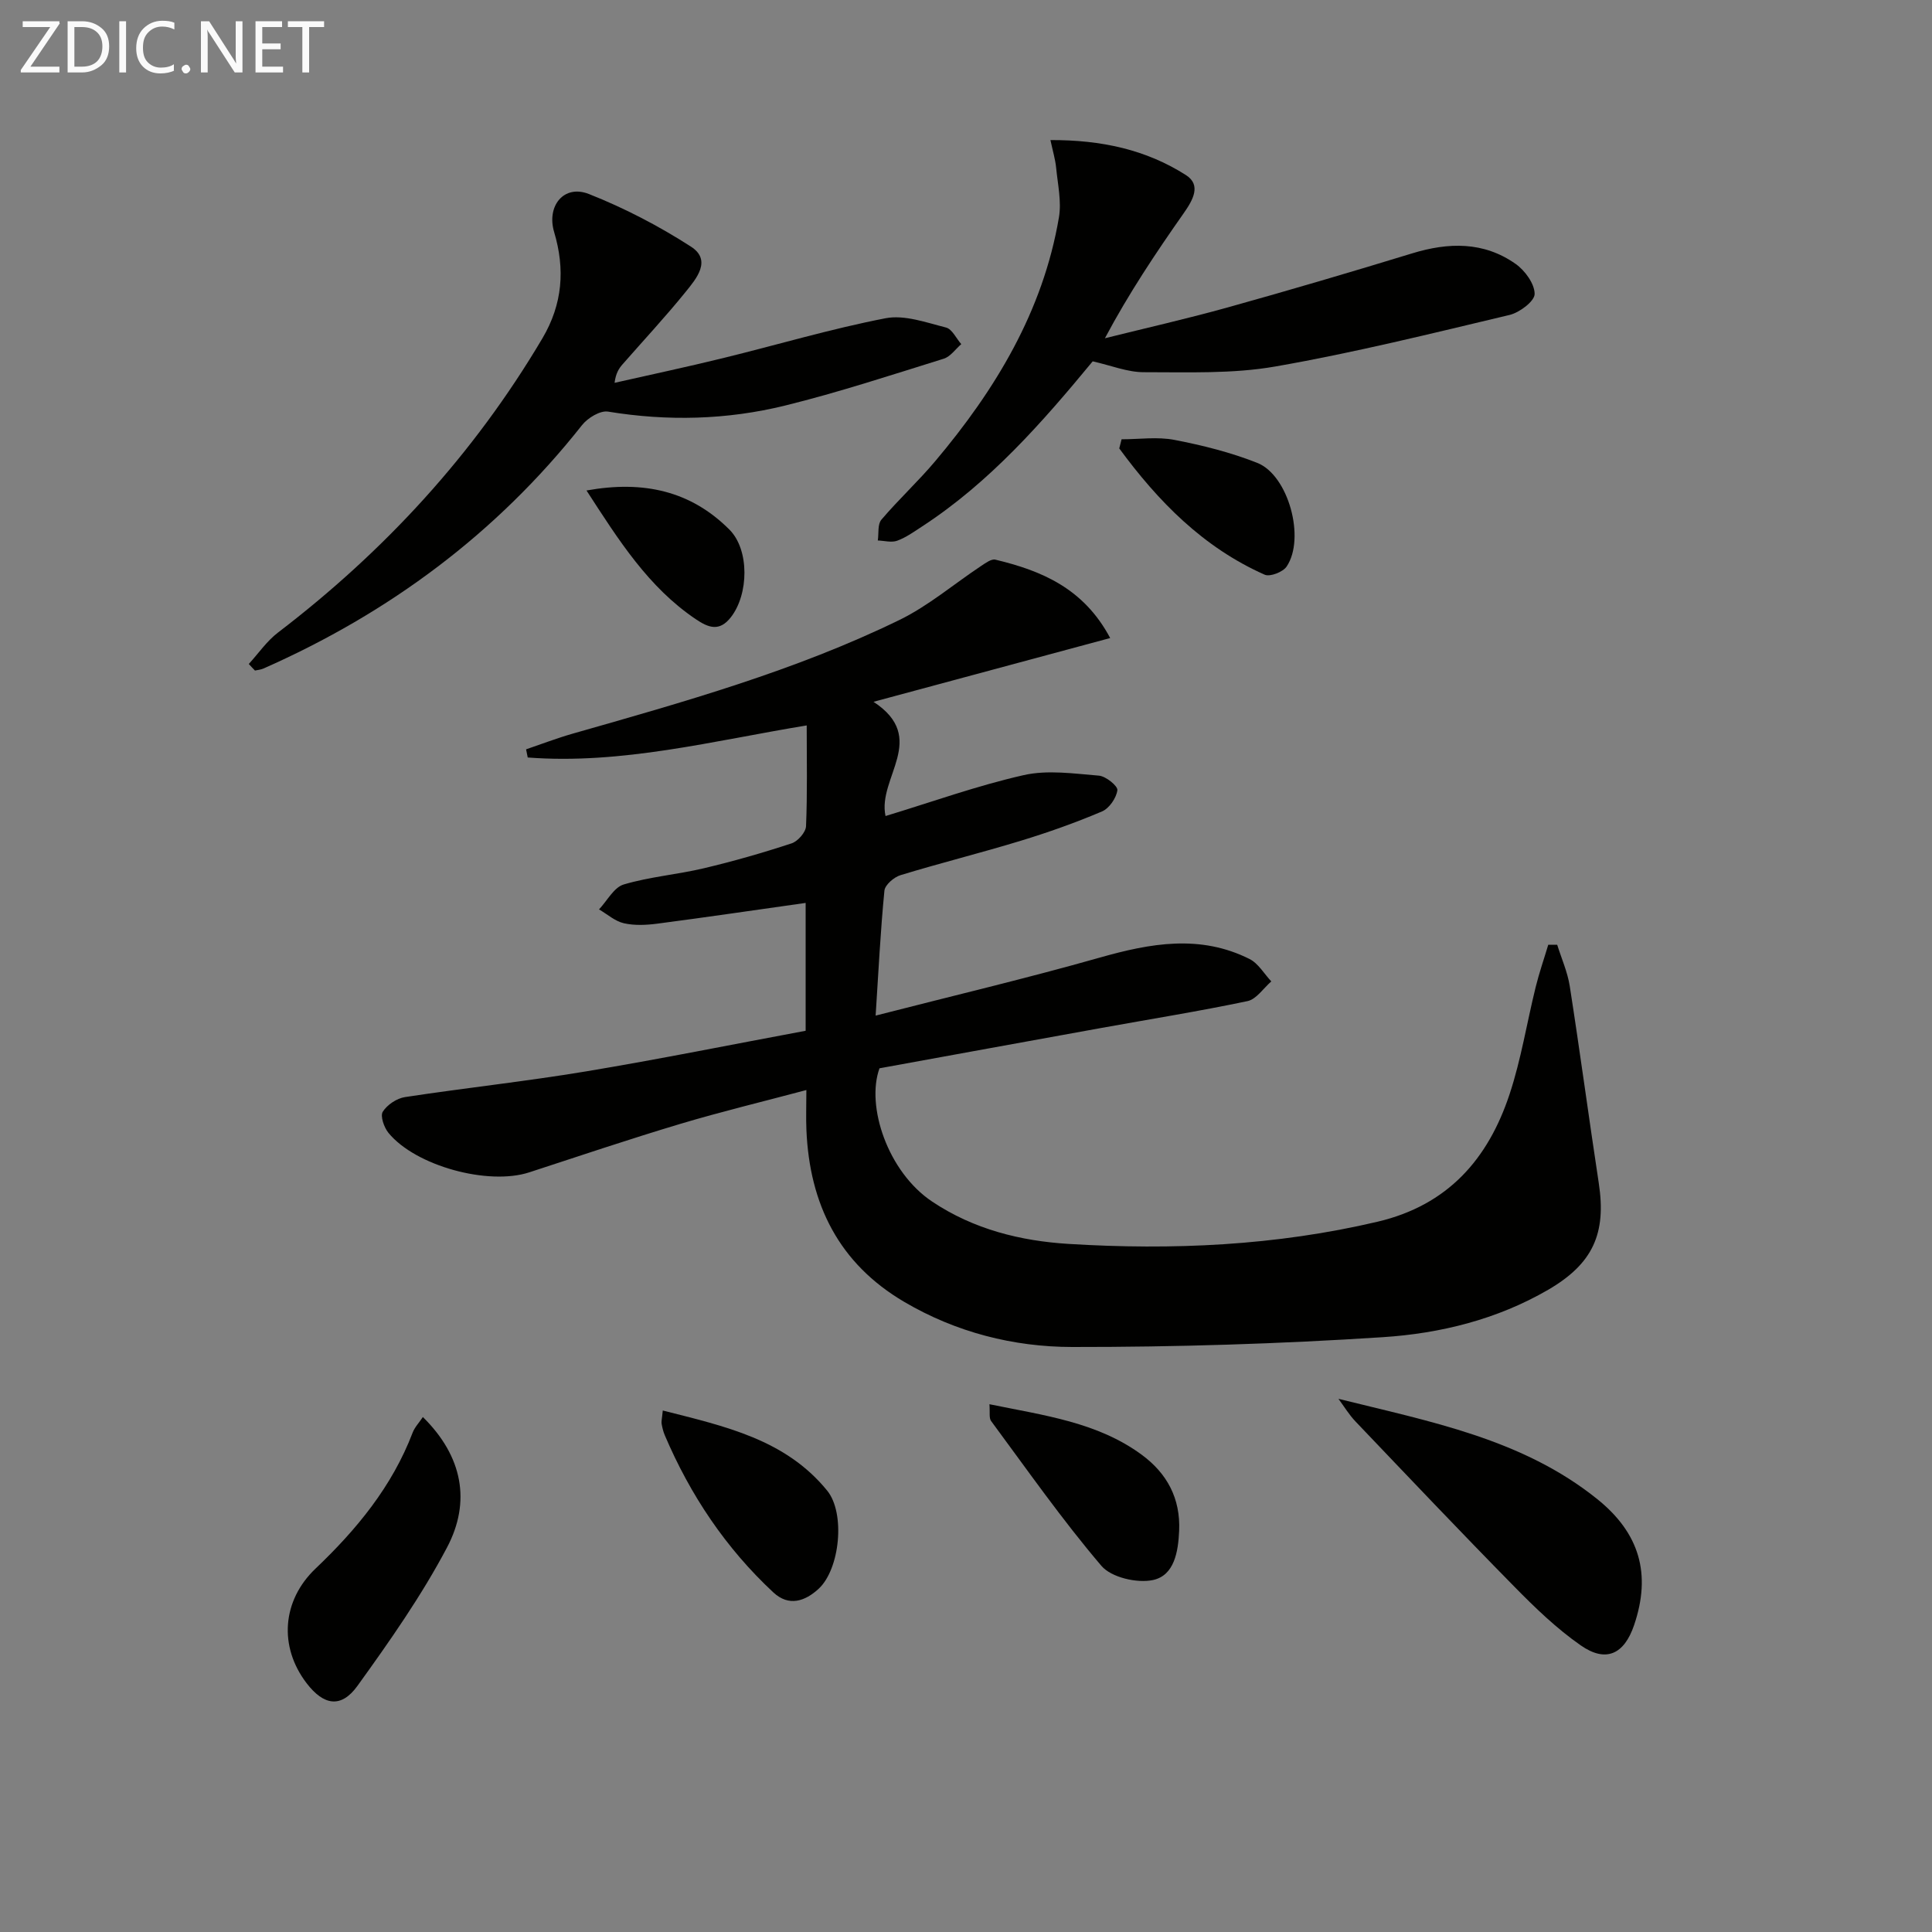 <svg enable-background="new 0 0 400 400" viewBox="0 0 400 400" xmlns="http://www.w3.org/2000/svg"><rect x="0" y="0" width="400" height="400" fill="#808080" stroke="none"/><g fill="#010100"><path d="m322.4 195.6c.89 2.85 2.14 5.64 2.6 8.56 2.12 13.58 3.94 27.21 6.01 40.8 1.59 10.42-1.2 16.68-10.49 22.08-10.57 6.14-22.33 9.04-34.24 9.81-21.39 1.39-42.86 2.05-64.29 2.03-12.16-.01-24.04-3.03-34.76-9.33-13.57-7.97-19.62-20.26-20.27-35.59-.11-2.48-.01-4.97-.01-8.28-9 2.4-17.62 4.47-26.11 7.01-10.48 3.14-20.86 6.63-31.26 10.03-8.46 2.77-23.53-1.3-29.16-8.18-.91-1.12-1.73-3.48-1.17-4.37.91-1.44 2.89-2.77 4.6-3.03 12.47-1.9 25.04-3.25 37.48-5.32 15.21-2.53 30.32-5.59 45.47-8.41 0-9.34 0-17.96 0-26.47-10.35 1.46-20.51 2.96-30.68 4.29-2.29.3-4.74.42-6.95-.08-1.84-.42-3.44-1.87-5.15-2.87 1.69-1.78 3.08-4.56 5.12-5.16 5.38-1.6 11.08-2.05 16.56-3.35 6.13-1.45 12.2-3.19 18.19-5.16 1.29-.42 2.93-2.29 2.99-3.55.29-6.8.14-13.63.14-20.87-19.4 3.19-38.29 8.13-57.76 6.64-.11-.56-.22-1.12-.34-1.69 3.21-1.09 6.38-2.31 9.63-3.24 23.01-6.56 46.07-13.02 67.66-23.54 6.03-2.94 11.29-7.45 16.94-11.2.9-.59 2.1-1.49 2.93-1.29 9.56 2.29 18.29 5.92 23.77 16.23-16.28 4.38-31.98 8.61-49 13.2 11.5 7.54.76 15.74 2.49 23.65 9.66-2.93 19-6.3 28.61-8.47 4.95-1.12 10.4-.31 15.58.11 1.43.12 3.93 2.15 3.81 3.02-.22 1.62-1.69 3.76-3.18 4.39-5.48 2.33-11.12 4.33-16.82 6.07-8.25 2.52-16.64 4.6-24.89 7.12-1.36.41-3.22 2.01-3.34 3.21-.82 8.36-1.23 16.76-1.82 25.87 15.97-4.1 31.28-7.72 46.41-12.01 10.49-2.98 20.77-4.84 31 .29 1.82.91 3.02 3.06 4.51 4.64-1.63 1.41-3.09 3.69-4.93 4.08-10.05 2.11-20.21 3.74-30.33 5.57-15.33 2.77-30.66 5.57-45.86 8.34-2.83 7.8 1.7 21.45 10.91 27.6 8.6 5.75 18.32 8.15 28.26 8.76 21.47 1.32 42.85.37 63.96-4.6 14.56-3.43 22.88-12.98 27.32-26.39 2.39-7.21 3.58-14.81 5.41-22.21.73-2.95 1.73-5.83 2.6-8.74.6.01 1.22 0 1.85 0z"/><path d="m226.23 74.81c-10.47 12.68-21.32 25.06-35.31 34.18-1.67 1.09-3.33 2.29-5.17 2.96-1.17.43-2.66 0-4.01-.05.22-1.46-.07-3.35.74-4.3 3.55-4.18 7.61-7.92 11.14-12.11 12.48-14.81 22.32-31.05 25.62-50.48.56-3.31-.25-6.87-.58-10.3-.17-1.71-.68-3.39-1.18-5.71 10.52-.04 19.82 1.98 28.07 7.26 3.19 2.04 1.45 5.13-.44 7.83-5.81 8.27-11.42 16.67-16.35 25.94 8.48-2.11 17.01-4.04 25.42-6.38 12.77-3.56 25.5-7.31 38.18-11.19 7.53-2.31 14.81-2.48 21.42 2.17 1.94 1.36 3.95 4.12 3.95 6.23 0 1.5-3.12 3.86-5.21 4.35-16.1 3.83-32.2 7.83-48.49 10.67-8.87 1.55-18.12 1.17-27.2 1.18-3.38.01-6.75-1.38-10.6-2.25z"/><path d="m51.51 137.47c2-2.19 3.73-4.74 6.05-6.51 22.07-16.86 40.53-36.91 54.72-60.88 4.23-7.14 4.73-14.38 2.45-22.03-1.61-5.39 2-9.93 7.2-7.88 7.34 2.9 14.48 6.61 21.12 10.89 4.38 2.82 1.12 6.64-1.11 9.39-4.16 5.14-8.68 9.99-13.04 14.97-.74.85-1.39 1.79-1.66 3.84 7.45-1.69 14.92-3.27 22.34-5.09 11.26-2.75 22.4-6.08 33.76-8.28 3.92-.76 8.41.88 12.52 1.92 1.26.32 2.12 2.25 3.16 3.44-1.2 1.03-2.24 2.59-3.64 3.02-10.9 3.39-21.78 6.97-32.85 9.7-12.04 2.96-24.31 3.27-36.64 1.25-1.63-.27-4.22 1.31-5.39 2.8-17.71 22.42-39.92 38.89-65.95 50.39-.54.24-1.17.29-1.76.42-.44-.44-.86-.9-1.28-1.36z"/><path d="m277.11 289.61c18.97 4.72 38.05 8.28 53.57 20.75 8.76 7.04 11.25 15.48 7.64 26.11-2.05 6.03-5.82 7.83-11.04 4.19-5-3.48-9.48-7.81-13.77-12.18-11.08-11.26-21.95-22.73-32.85-34.16-1.35-1.41-2.38-3.13-3.55-4.71z"/><path d="m87.55 293.38c8.26 8.13 9.99 17.56 5 27.01-5.3 10.03-11.9 19.44-18.55 28.66-3.38 4.68-6.99 4.05-10.52-.56-5.82-7.61-5.07-17.15 1.86-23.74 8.5-8.09 15.84-16.99 20.09-28.13.43-1.13 1.35-2.08 2.12-3.24z"/><path d="m137.22 292.03c12.91 3.28 25.39 5.97 34.04 16.59 3.8 4.67 2.64 16.26-1.78 20.33-2.79 2.57-6.15 3.74-9.37.74-9.86-9.18-17.2-20.16-22.47-32.53-.32-.75-.52-1.58-.66-2.39-.08-.45.07-.96.24-2.74z"/><path d="m204.85 290.73c11.45 2.34 22.34 3.73 31.49 10.43 5.32 3.9 8.08 9.11 7.79 15.77-.19 4.29-.98 9.25-5.42 10.2-3.29.7-8.62-.53-10.67-2.93-8.14-9.55-15.36-19.88-22.84-29.99-.47-.63-.21-1.81-.35-3.48z"/><path d="m232.21 90.95c3.66 0 7.43-.56 10.97.13 5.8 1.12 11.63 2.58 17.11 4.75 6.47 2.55 10.03 15.63 6.09 21.47-.76 1.13-3.44 2.17-4.53 1.69-12.75-5.65-22.08-15.2-30.12-26.15.16-.64.32-1.26.48-1.89z"/><path d="m121.43 101.55c11.86-2.14 21.62.12 29.59 8.1 4.19 4.2 4 13.41.3 18.14-2.38 3.05-4.64 2.18-7.29.39-9.77-6.6-15.88-16.24-22.6-26.63z"/></g><path d="m12.4 4.8-6.1 9h6v1.2h-8v-.5l6.1-8.9h-5.7v-1.2h7.6v.4z" fill="#fafafa"/><path d="m14 15v-10.6h3c1.6 0 2.9.5 4 1.4s1.6 2.2 1.6 3.8-.5 3-1.6 3.9-2.4 1.5-4 1.5zm1.4-9.4v8.2h1.6c1.3 0 2.4-.4 3.1-1.1s1.1-1.8 1.1-3.1-.4-2.3-1.2-3-1.8-1-3.1-1z" fill="#fafafa"/><path d="m26.1 4.4v10.6h-1.4v-10.6z" fill="#fafafa"/><path d="m36.1 14.6c-.8.4-1.8.6-2.9.6-1.5 0-2.7-.5-3.6-1.4s-1.4-2.2-1.4-3.8c0-1.7.5-3.1 1.5-4.1s2.3-1.6 3.9-1.6c1 0 1.8.1 2.5.4v1.4c-.8-.4-1.6-.6-2.5-.6-1.2 0-2.1.4-2.9 1.2s-1.1 1.8-1.1 3.2c0 1.3.3 2.3 1 3s1.6 1.1 2.7 1.1c1 0 2-.2 2.7-.7v1.3z" fill="#fafafa"/><path d="m37.6 14.3c0-.2.1-.5.3-.6s.4-.3.6-.3c.3 0 .5.1.6.3s.3.4.3.6-.1.4-.3.6-.4.3-.6.3c-.3 0-.5-.1-.6-.3s-.3-.4-.3-.6z" fill="#fafafa"/><path d="m50.2 15h-1.6l-5.3-8.2c-.2-.2-.3-.5-.4-.7 0 .2.1.7.1 1.5v7.4h-1.4v-10.6h1.7l5.2 8.1c.2.4.4.6.4.7 0-.3-.1-.8-.1-1.5v-7.3h1.4z" fill="#fafafa"/><path d="m58.6 15h-5.7v-10.6h5.5v1.2h-4.1v3.4h3.8v1.2h-3.8v3.6h4.3z" fill="#fafafa"/><path d="m67.1 5.6h-3.1v9.4h-1.4v-9.4h-3v-1.2h7.5z" fill="#fafafa"/></svg>
